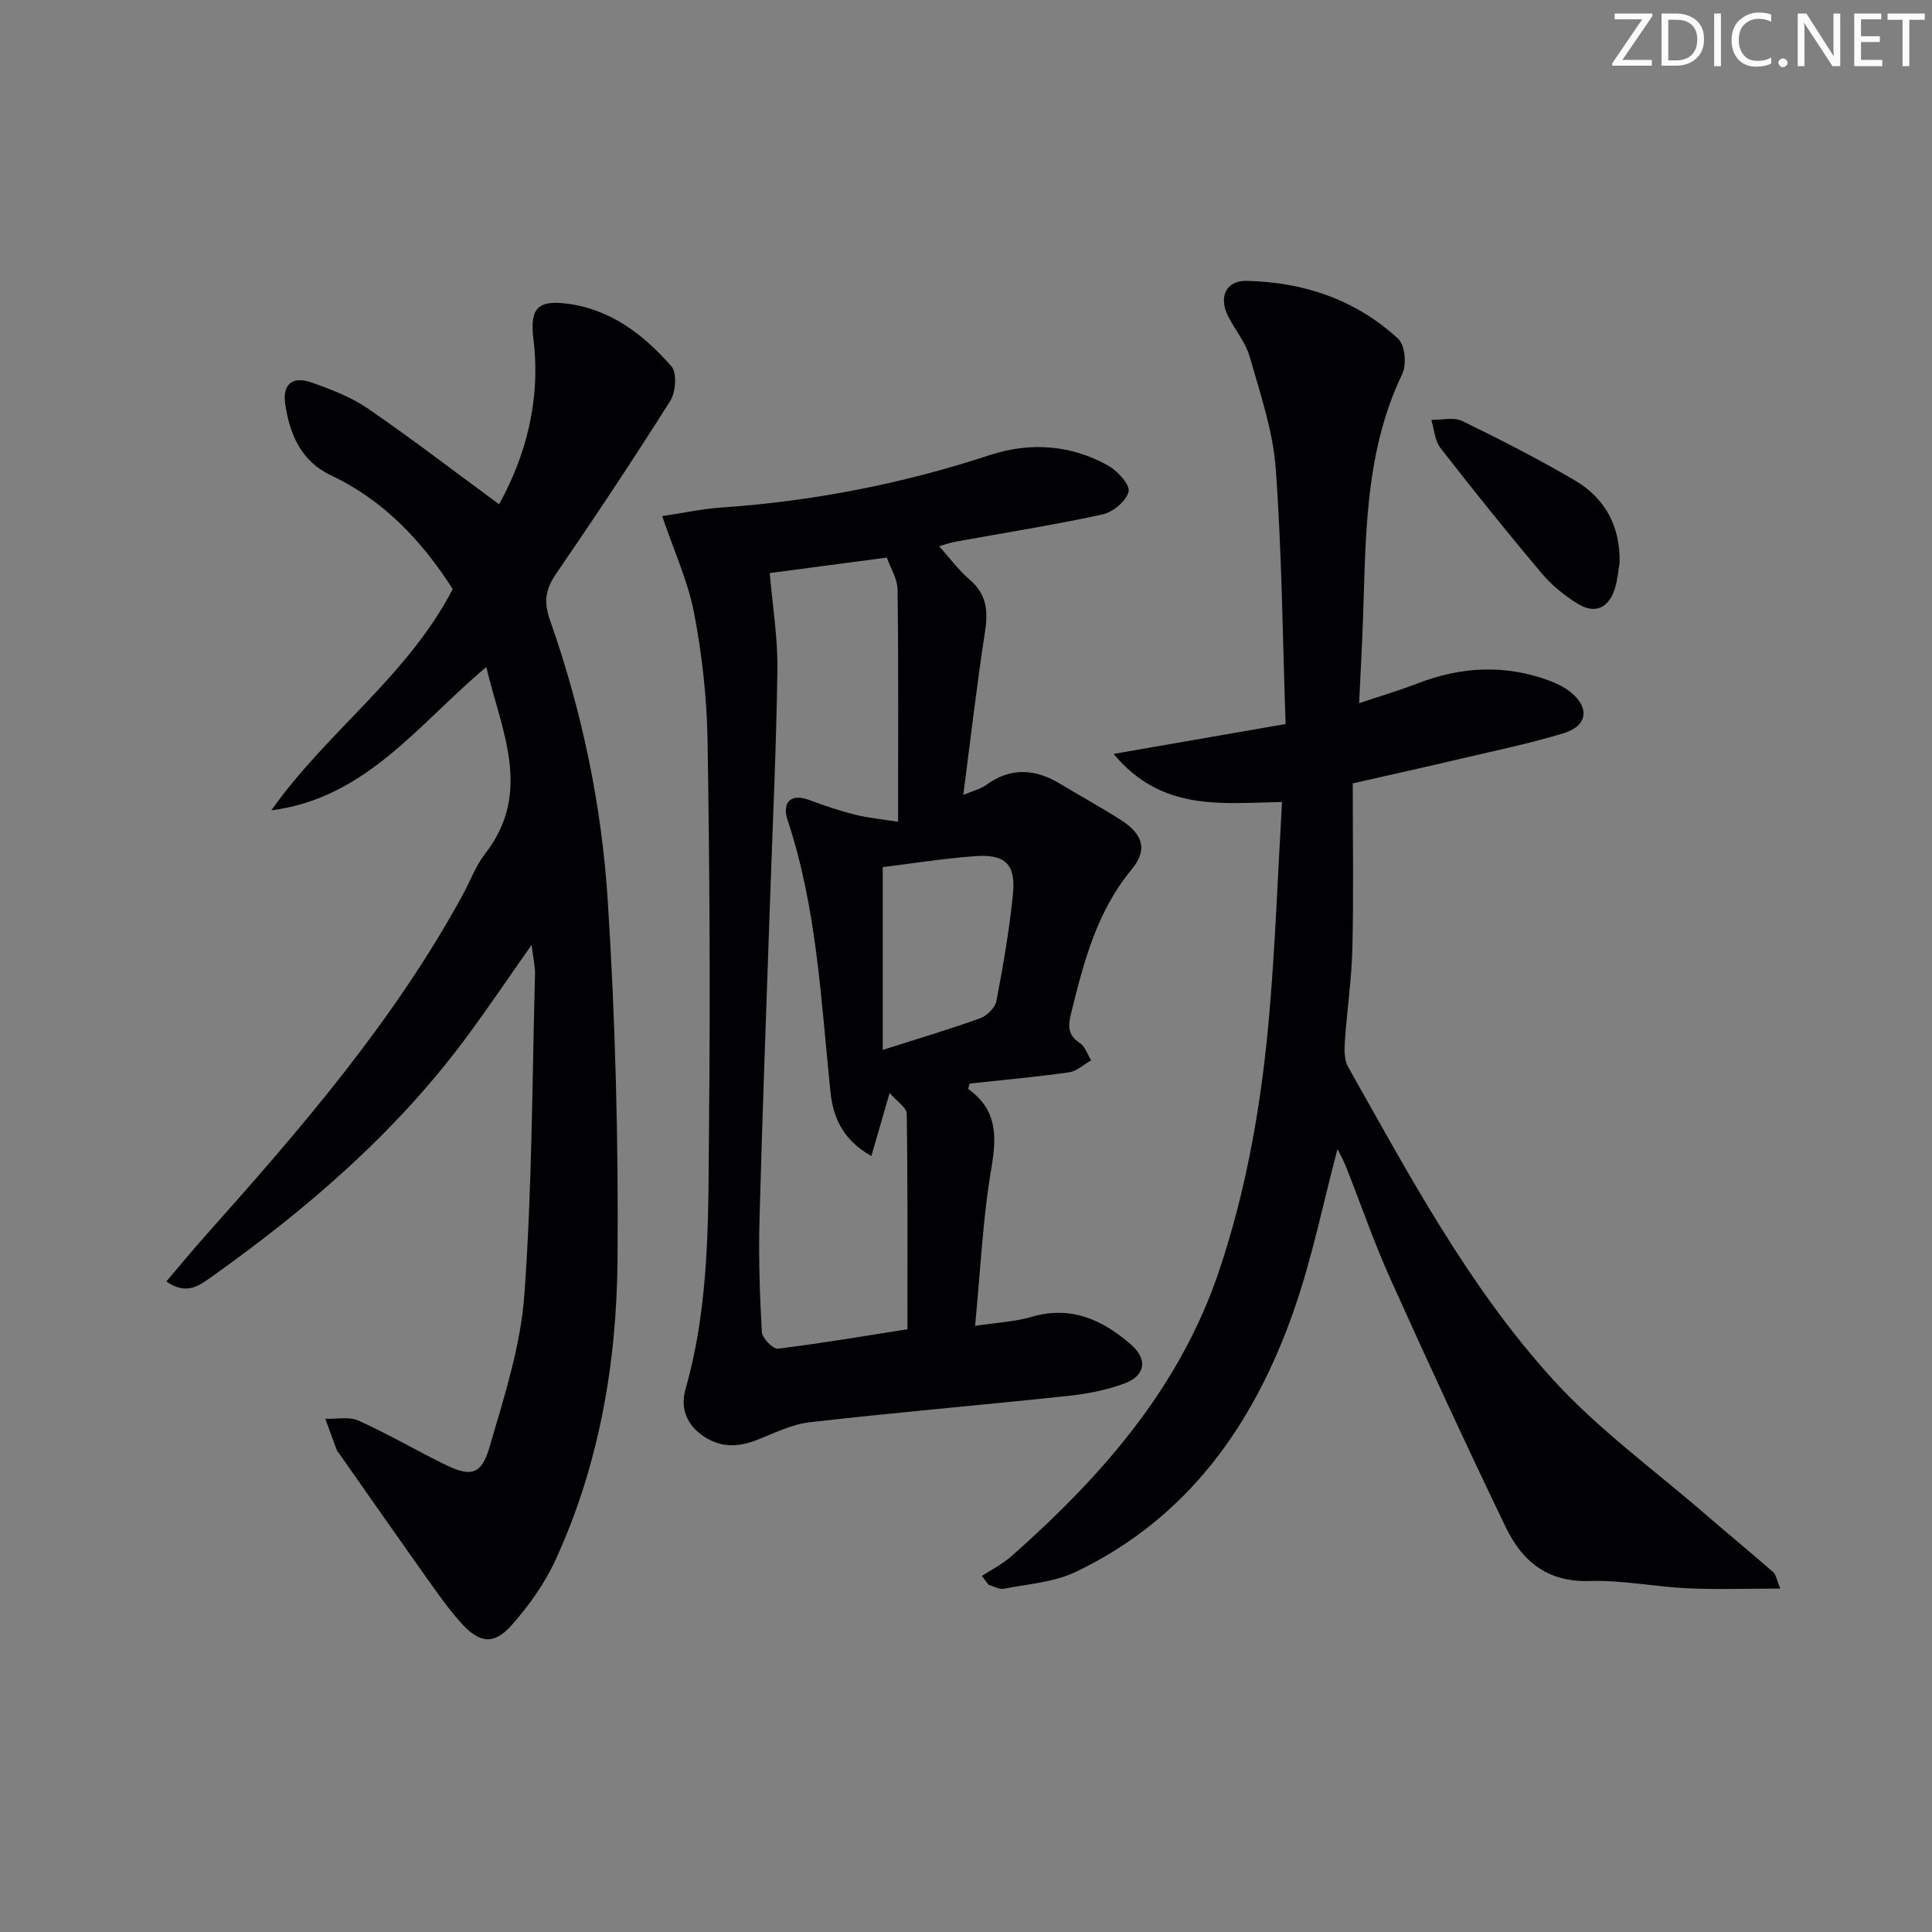 <svg enable-background="new 0 0 400 400" viewBox="0 0 400 400" xmlns="http://www.w3.org/2000/svg"><rect x="0" y="0" width="400" height="400" fill="#808080" stroke="none"/><g fill="#fafbfa"><path d="m342.2 3.2-6.3 9.2h6.1v1.2h-8.2v-.5l6.2-9.1h-5.7v-1.2h7.8v.4z"/><path d="m344 13.7v-10.9h3.1c1.6 0 3 .5 4.1 1.4 1.1 1 1.6 2.2 1.6 3.9s-.5 3-1.6 4-2.5 1.5-4.2 1.5h-3zm1.4-9.6v8.4h1.6c1.4 0 2.5-.4 3.2-1.1.8-.8 1.2-1.8 1.2-3.2s-.4-2.4-1.2-3.1-1.8-1-3.1-1z"/><path d="m356.3 2.8v10.9h-1.4v-10.9z"/><path d="m366.6 13.2c-.8.4-1.8.6-3 .6-1.6 0-2.8-.5-3.7-1.5s-1.4-2.3-1.4-3.9c0-1.7.5-3.2 1.6-4.2s2.4-1.6 4-1.6c1 0 1.9.1 2.6.4v1.5c-.8-.4-1.6-.6-2.6-.6-1.2 0-2.2.4-3 1.2s-1.1 1.9-1.1 3.3c0 1.3.4 2.3 1.1 3.1s1.6 1.1 2.8 1.1c1.1 0 2-.2 2.8-.7v1.3z"/><path d="m368.2 13c0-.3.1-.5.3-.6.2-.2.4-.3.6-.3.3 0 .5.1.7.3s.3.4.3.6-.1.5-.3.6c-.2.2-.4.3-.7.3s-.5-.1-.6-.3c-.2-.2-.3-.4-.3-.6z"/><path d="m381.1 13.7h-1.7l-5.5-8.4c-.2-.2-.3-.5-.4-.7 0 .2.1.8.1 1.5v7.6h-1.4v-10.9h1.8l5.3 8.3c.3.4.4.6.4.8 0-.3-.1-.8-.1-1.6v-7.5h1.4v10.9z"/><path d="m389.7 13.7h-5.8v-10.9h5.6v1.2h-4.2v3.5h3.9v1.2h-3.9v3.7h4.4z"/><path d="m398.4 4.1h-3.1v9.6h-1.4v-9.6h-3.1v-1.3h7.7v1.3z"/></g><path d="m201.88 274.51c4.58-.7 8.26-.86 11.7-1.87 8.17-2.4 14.72.63 20.59 5.74 3.52 3.07 2.96 6.46-1.38 8.06-3.68 1.36-7.67 2.14-11.59 2.56-17.84 1.9-35.72 3.42-53.55 5.46-3.86.44-7.57 2.38-11.28 3.79-4.03 1.54-7.77 1.36-11.28-1.3-3.18-2.41-4.18-5.77-3.16-9.35 5.19-18.18 4.68-36.88 4.87-55.45.27-26.32.12-52.65-.31-78.97-.14-8.76-1.14-17.61-2.78-26.22-1.25-6.56-4.14-12.81-6.61-20.1 4.54-.68 8.35-1.52 12.21-1.78 18.99-1.3 37.49-4.9 55.59-10.85 8.33-2.74 16.84-2.18 24.62 2.22 1.91 1.08 4.5 3.98 4.14 5.35-.51 1.96-3.25 4.25-5.4 4.71-10.04 2.18-20.2 3.78-30.31 5.62-1.27.23-2.51.67-3.52.95 2.15 2.39 4.02 4.95 6.36 6.96 3.52 3.02 3.81 6.48 3.14 10.78-1.69 10.94-2.95 21.95-4.49 33.75 2.1-.88 3.59-1.21 4.72-2.04 5.11-3.73 10.18-3.37 15.37-.23 4.12 2.5 8.37 4.8 12.43 7.4 4.72 3.02 5.74 6.19 2.29 10.36-7.17 8.69-9.84 19.03-12.45 29.54-.69 2.76-.83 4.65 1.79 6.37 1.08.71 1.56 2.35 2.32 3.56-1.52.86-2.96 2.26-4.56 2.48-6.88.97-13.81 1.59-20.61 2.33-.13.6-.34 1.09-.24 1.16 5.87 4.19 5.91 9.6 4.77 16.24-1.79 10.43-2.26 21.07-3.39 32.77zm-42.52-155.86c.55 6.5 1.68 13.24 1.59 19.96-.21 16.13-.99 32.25-1.54 48.38-.74 21.78-1.58 43.55-2.16 65.34-.21 7.81.04 15.65.48 23.46.07 1.26 2.32 3.56 3.32 3.44 9.2-1.13 18.34-2.69 26.82-4.02 0-15.09.08-29.87-.14-44.63-.02-1.29-2.04-2.54-3.54-4.3-1.48 5.11-2.55 8.8-3.78 13.06-5.91-3.29-7.93-8.06-8.46-13.17-1.97-18.97-2.8-38.08-8.9-56.42-1.07-3.23.28-5.71 4.6-4.08 3.1 1.17 6.26 2.22 9.47 3.02 2.73.68 5.57.93 8.82 1.45 0-16.76.1-32.4-.11-48.04-.03-2.31-1.5-4.61-2.22-6.66-8.72 1.15-16.88 2.23-24.25 3.21zm23.4 98.72c7.62-2.43 13.97-4.31 20.17-6.55 1.4-.51 3.1-2.17 3.36-3.55 1.4-7.34 2.69-14.72 3.43-22.15.61-6.2-1.59-8.32-7.86-7.86-6.56.48-13.08 1.53-19.1 2.27z" fill="#010104"/><path d="m276.92 237.89c-2.96 11.14-5.21 22.38-8.94 33.12-8.23 23.71-21.94 43.32-45.32 54.46-4.47 2.13-9.82 2.48-14.79 3.46-.97.19-2.11-.51-3.18-.8-.47-.62-.94-1.23-1.4-1.85 2.05-1.35 4.3-2.47 6.12-4.08 18.66-16.51 34.83-34.84 42.97-59.02 5.81-17.26 8.85-35.09 10.41-53.15 1.24-14.4 1.76-28.86 2.64-43.98-12.35.19-24.86 2.1-34.87-9.96 12.48-2.17 23.72-4.13 35.61-6.19-.63-18.12-.77-35.59-2.05-52.97-.58-7.79-3.22-15.48-5.39-23.09-.84-2.96-3.03-5.52-4.45-8.34-2.01-3.97-.5-7.45 3.83-7.35 11.81.25 22.63 3.9 31.4 12.02 1.39 1.29 1.74 5.32.82 7.24-8.32 17.3-7.46 35.89-8.27 54.27-.19 4.28-.41 8.56-.67 13.91 4.44-1.49 8.34-2.64 12.11-4.1 9.04-3.5 18.11-3.95 27.25-.58 1.53.57 3.07 1.33 4.35 2.33 4.05 3.19 3.63 7.03-1.3 8.54-6.97 2.13-14.14 3.61-21.24 5.28-7.08 1.67-14.18 3.24-22.49 5.13 0 11.45.19 22.76-.07 34.05-.15 6.46-1.12 12.9-1.56 19.36-.12 1.74-.15 3.82.65 5.25 12.67 22.46 24.87 45.39 42.27 64.59 9.53 10.52 21.29 19.01 32.08 28.38 4.52 3.92 9.16 7.7 13.66 11.65.63.56.76 1.69 1.48 3.43-6.79 0-12.98.22-19.15-.06-6.8-.31-13.61-1.73-20.37-1.51-8.69.29-13.94-4.14-17.3-11.12-8.21-17.04-16.15-34.22-23.91-51.47-3.41-7.57-6.11-15.45-9.17-23.18-.52-1.3-1.23-2.56-1.76-3.67z" fill="#010104"/><path d="m100.69 138.1c-13.99 11.69-24.83 27.15-44.51 29.67 11.38-16.18 28.16-27.7 37.55-45.81-6.27-9.81-14.14-18.31-25.2-23.54-6.2-2.94-8.6-8.55-9.49-14.87-.56-4.02 1.52-5.74 5.43-4.37 4.05 1.42 8.21 3.01 11.72 5.42 9.13 6.27 17.92 13.03 27.14 19.81 5.51-9.97 8.65-21.52 7.12-34.1-.77-6.3.71-8.21 6.81-7.46 9.1 1.11 15.98 6.41 21.75 12.99 1.18 1.35.91 5.32-.22 7.12-7.62 12.1-15.56 24.01-23.64 35.81-2.16 3.15-2.64 5.75-1.32 9.5 6.65 18.88 10.76 38.46 12.01 58.35 1.56 24.71 2.22 49.53 2.01 74.3-.18 21.36-3.81 42.4-12.83 62.04-2.25 4.89-5.51 9.49-9.1 13.52-3.69 4.15-6.66 3.77-10.51-.53-2.76-3.08-5.13-6.52-7.53-9.9-5.96-8.39-11.84-16.83-17.76-25.25-.1-.14-.27-.23-.32-.38-.83-2.22-1.64-4.45-2.45-6.68 2.31.09 4.92-.49 6.88.39 6.05 2.72 11.8 6.09 17.76 9.02 5.5 2.71 7.66 2.28 9.38-3.61 3.01-10.32 6.42-20.83 7.19-31.44 1.61-22.04 1.61-44.19 2.21-66.3.05-1.75-.39-3.5-.71-6.17-4.94 7.03-9.18 13.33-13.71 19.42-14.57 19.59-32.82 35.29-52.59 49.34-2.49 1.77-5.18 3.86-9.32.92 2.87-3.36 5.54-6.62 8.34-9.75 19.63-22 38.87-44.31 53.08-70.39 1.51-2.78 2.61-5.87 4.52-8.33 10.05-12.89 3.36-25.61.31-38.74z" fill="#010104"/><path d="m335.32 116.52c-.31 1.78-.43 3.61-.97 5.31-1.25 3.99-4.04 5.4-7.65 3.2-2.78-1.7-5.44-3.87-7.53-6.35-7.16-8.5-14.13-17.17-20.95-25.95-1.17-1.51-1.28-3.85-1.88-5.8 2.15.04 4.63-.62 6.39.23 7.88 3.83 15.69 7.84 23.25 12.25 6.34 3.71 9.5 9.55 9.34 17.11z" fill="#010104"/></svg>